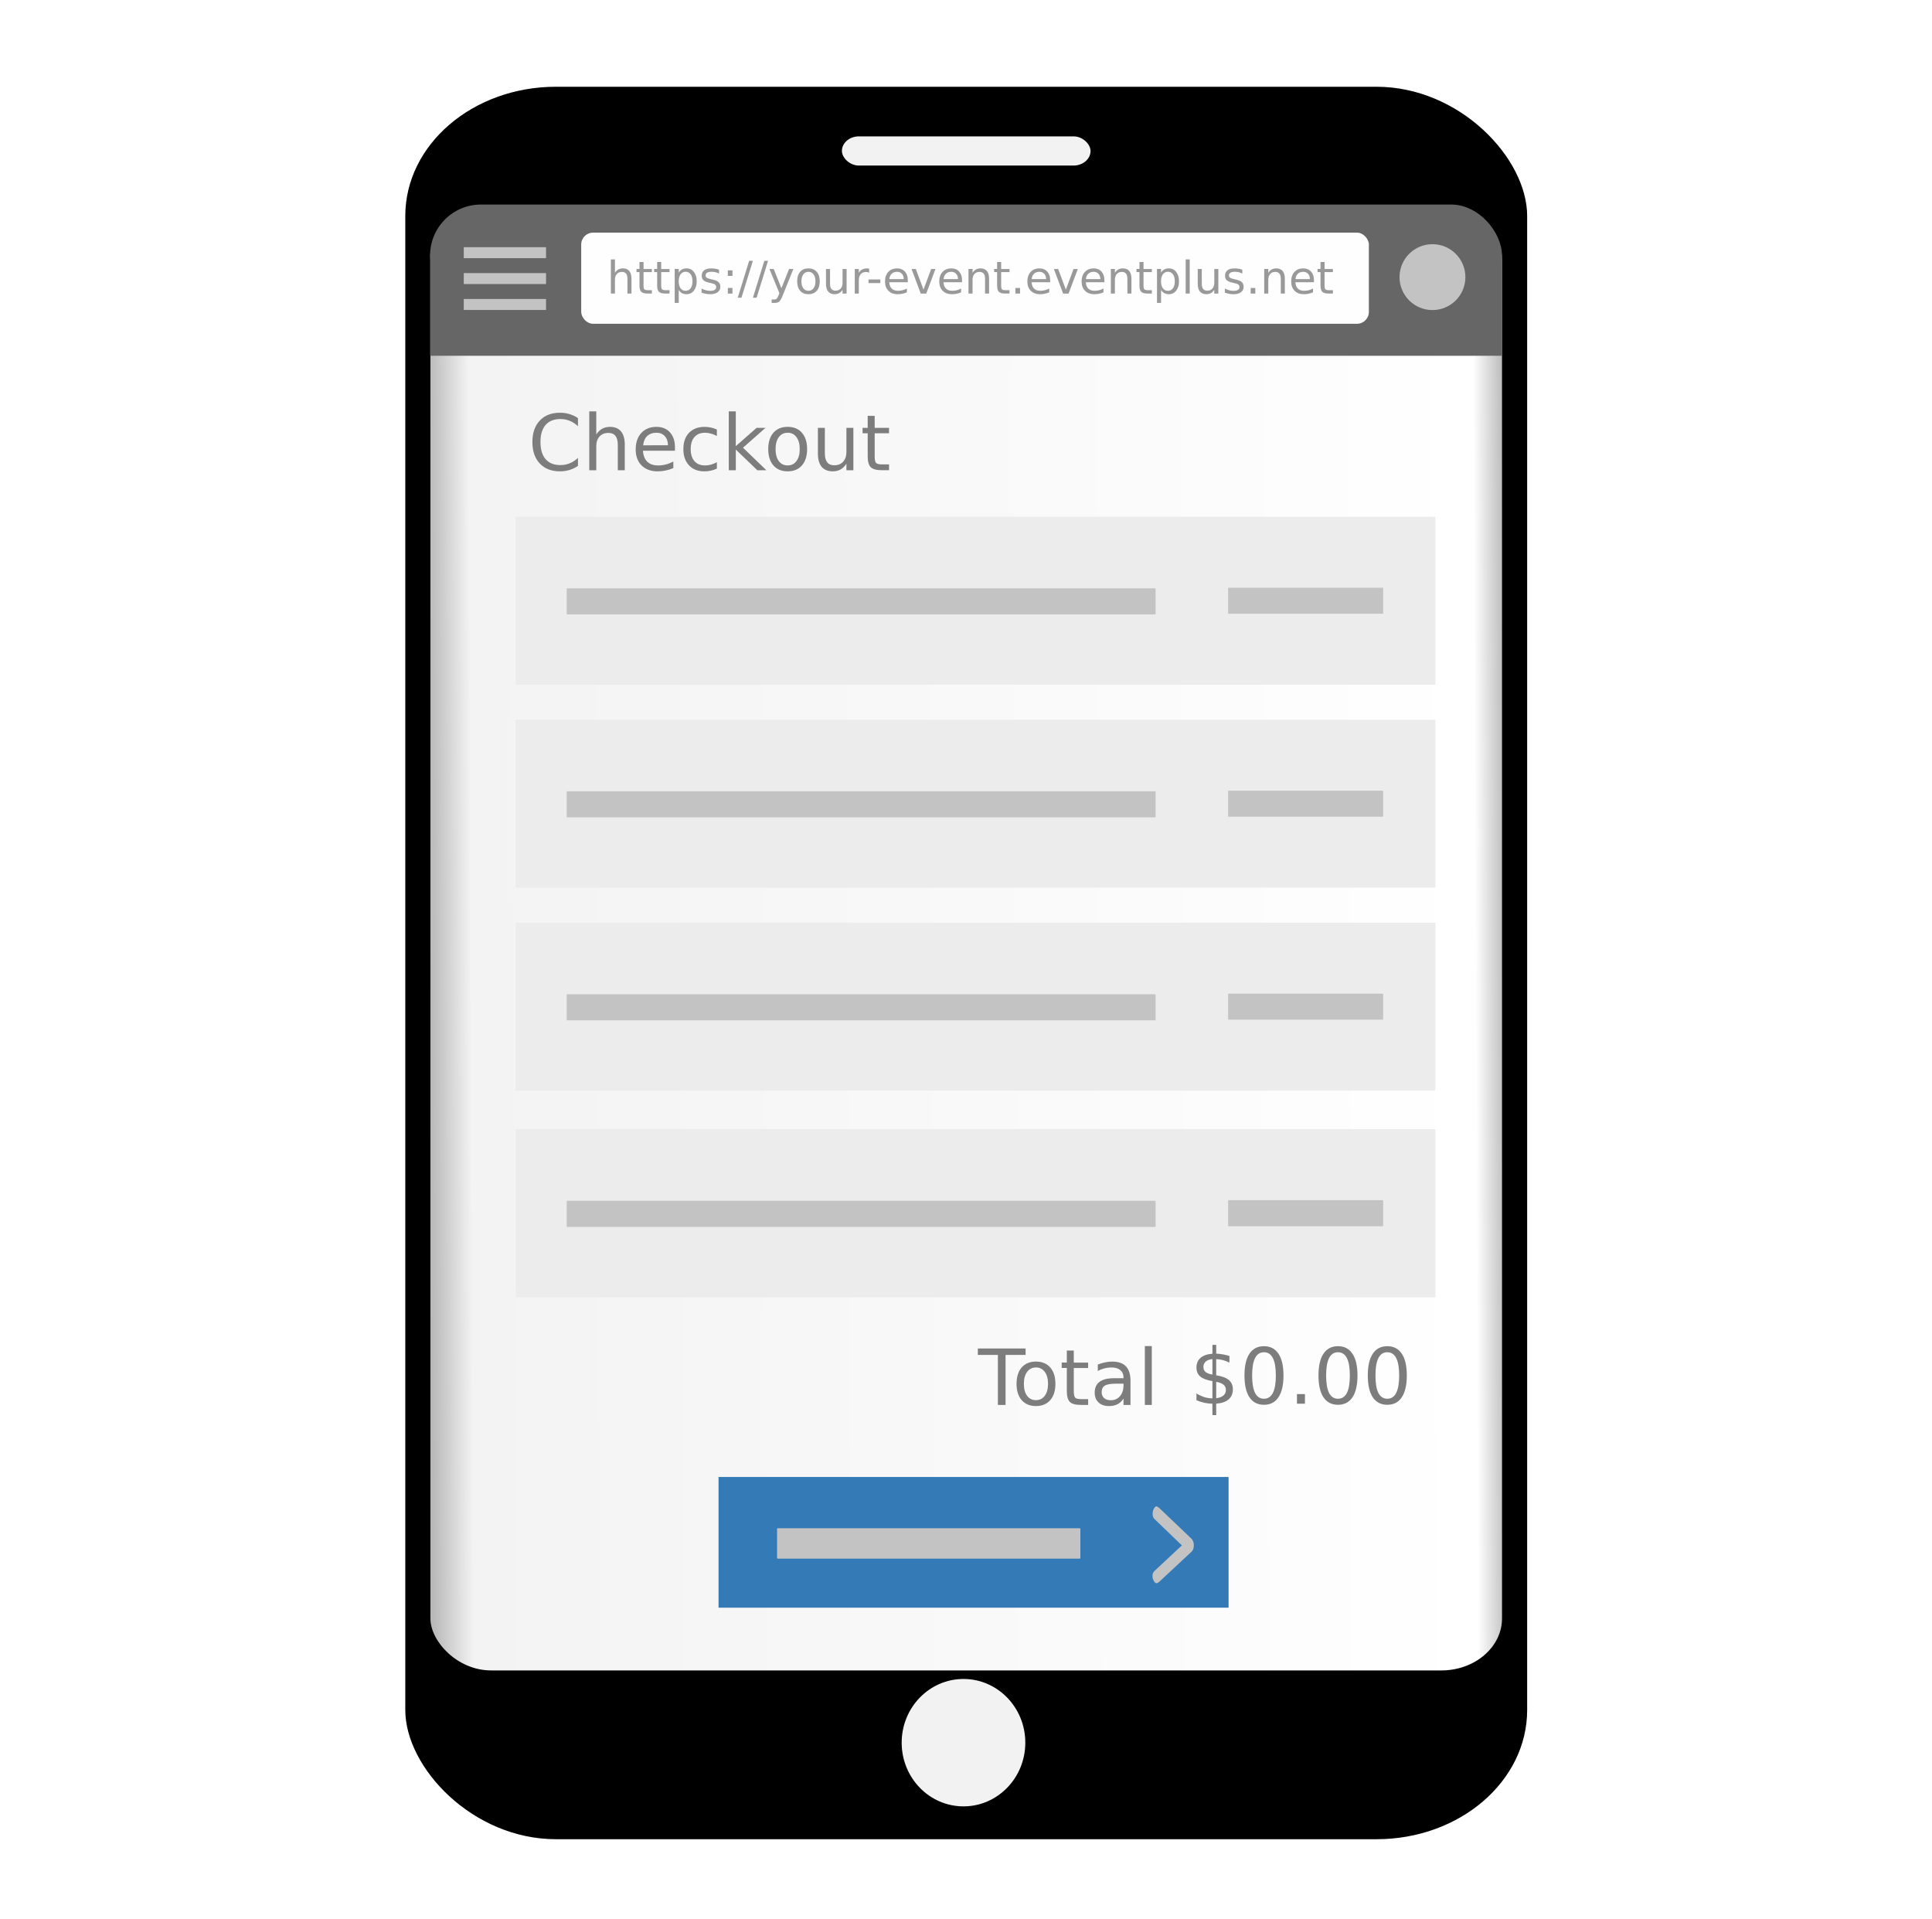 <?xml version="1.0" encoding="UTF-8" standalone="no"?>
<!-- Created with Inkscape (http://www.inkscape.org/) -->

<svg
   xmlns:osb="http://www.openswatchbook.org/uri/2009/osb"
   xmlns:dc="http://purl.org/dc/elements/1.1/"
   xmlns:cc="http://creativecommons.org/ns#"
   xmlns:rdf="http://www.w3.org/1999/02/22-rdf-syntax-ns#"
   xmlns:svg="http://www.w3.org/2000/svg"
   xmlns="http://www.w3.org/2000/svg"
   xmlns:xlink="http://www.w3.org/1999/xlink"
   xmlns:sodipodi="http://sodipodi.sourceforge.net/DTD/sodipodi-0.dtd"
   xmlns:inkscape="http://www.inkscape.org/namespaces/inkscape"
   width="65.984mm"
   height="65.523mm"
   viewBox="0 0 65.984 65.523"
   version="1.1"
   id="svg8"
   inkscape:version="0.92.4 (5da689c313, 2019-01-14)"
   sodipodi:docname="checkout4.svg">
  <defs
     id="defs2">
    <linearGradient
       id="linearGradient4018"
       osb:paint="solid">
      <stop
         style="stop-color:#255c9a;stop-opacity:1;"
         offset="0"
         id="stop4016" />
    </linearGradient>
    <linearGradient
       id="linearGradient5982"
       osb:paint="solid">
      <stop
         style="stop-color:#000000;stop-opacity:1;"
         offset="0"
         id="stop5980" />
    </linearGradient>
    <filter
       style="color-interpolation-filters:sRGB"
       inkscape:label="Drop Shadow"
       id="filter6500">
      <feFlood
         flood-opacity="0.498"
         flood-color="rgb(0,0,0)"
         result="flood"
         id="feFlood6490" />
      <feComposite
         in="flood"
         in2="SourceGraphic"
         operator="in"
         result="composite1"
         id="feComposite6492" />
      <feGaussianBlur
         in="composite1"
         stdDeviation="3"
         result="blur"
         id="feGaussianBlur6494" />
      <feOffset
         dx="-2.05669e-14"
         dy="-0.022"
         result="offset"
         id="feOffset6496" />
      <feComposite
         in="SourceGraphic"
         in2="offset"
         operator="over"
         result="composite2"
         id="feComposite6498" />
    </filter>
    <filter
       style="color-interpolation-filters:sRGB"
       inkscape:label="Drop Shadow"
       id="filter6500-3">
      <feFlood
         flood-opacity="0.498"
         flood-color="rgb(0,0,0)"
         result="flood"
         id="feFlood6490-6" />
      <feComposite
         in="flood"
         in2="SourceGraphic"
         operator="in"
         result="composite1"
         id="feComposite6492-7" />
      <feGaussianBlur
         in="composite1"
         stdDeviation="3"
         result="blur"
         id="feGaussianBlur6494-5" />
      <feOffset
         dx="-2.05669e-14"
         dy="-0.022"
         result="offset"
         id="feOffset6496-3" />
      <feComposite
         in="SourceGraphic"
         in2="offset"
         operator="over"
         result="composite2"
         id="feComposite6498-5" />
    </filter>
    <linearGradient
       inkscape:collect="always"
       xlink:href="#linearGradient3719"
       id="linearGradient3721"
       x1="109.848"
       y1="45.199"
       x2="129.292"
       y2="45.132"
       gradientUnits="userSpaceOnUse"
       gradientTransform="matrix(4.988,0,0,4.988,-760.107,25.98)" />
    <linearGradient
       inkscape:collect="always"
       id="linearGradient3719">
      <stop
         style="stop-color:#666666;stop-opacity:1"
         offset="0"
         id="stop3715" />
      <stop
         id="stop3725"
         offset="0.081"
         style="stop-color:#f3f3f3;stop-opacity:1;" />
      <stop
         id="stop3723"
         offset="0.905"
         style="stop-color:#ffffff;stop-opacity:1" />
      <stop
         style="stop-color:#f2f2f2;stop-opacity:0;"
         offset="1"
         id="stop3717" />
    </linearGradient>
    <filter
       style="color-interpolation-filters:sRGB"
       inkscape:label="Drop Shadow"
       id="filter1792">
      <feFlood
         flood-opacity="0.498"
         flood-color="rgb(0,0,0)"
         result="flood"
         id="feFlood1782" />
      <feComposite
         in="flood"
         in2="SourceGraphic"
         operator="in"
         result="composite1"
         id="feComposite1784" />
      <feGaussianBlur
         in="composite1"
         stdDeviation="3"
         result="blur"
         id="feGaussianBlur1786" />
      <feOffset
         dx="-2.05669e-14"
         dy="0"
         result="offset"
         id="feOffset1788" />
      <feComposite
         in="SourceGraphic"
         in2="offset"
         operator="over"
         result="composite2"
         id="feComposite1790" />
    </filter>
    <filter
       style="color-interpolation-filters:sRGB"
       inkscape:label="Drop Shadow"
       id="filter6500-9">
      <feFlood
         flood-opacity="0.498"
         flood-color="rgb(0,0,0)"
         result="flood"
         id="feFlood6490-2" />
      <feComposite
         in="flood"
         in2="SourceGraphic"
         operator="in"
         result="composite1"
         id="feComposite6492-0" />
      <feGaussianBlur
         in="composite1"
         stdDeviation="3"
         result="blur"
         id="feGaussianBlur6494-2" />
      <feOffset
         dx="-2.05669e-14"
         dy="-0.022"
         result="offset"
         id="feOffset6496-37" />
      <feComposite
         in="SourceGraphic"
         in2="offset"
         operator="over"
         result="composite2"
         id="feComposite6498-59" />
    </filter>
  </defs>
  <sodipodi:namedview
     id="base"
     pagecolor="#ffffff"
     bordercolor="#666666"
     borderopacity="1.0"
     inkscape:pageopacity="0.0"
     inkscape:pageshadow="2"
     inkscape:zoom="1.979899"
     inkscape:cx="23.753697"
     inkscape:cy="128.26874"
     inkscape:document-units="mm"
     inkscape:current-layer="layer1"
     showgrid="false"
     inkscape:pagecheckerboard="true"
     inkscape:window-width="1920"
     inkscape:window-height="1135"
     inkscape:window-x="1200"
     inkscape:window-y="0"
     inkscape:window-maximized="1"
     fit-margin-top="-3.1"
     fit-margin-left="10"
     fit-margin-right="10"
     fit-margin-bottom="-3.1" />
  <g
     inkscape:label="Layer 1"
     inkscape:groupmode="layer"
     id="layer1"
     transform="translate(82.971,-222.576)">
    <rect
       id="rect10"
       width="89.314"
       height="162.631"
       x="-209.562"
       y="176.931"
       style="stroke-width:1.32;filter:url(#filter1792)"
       ry="11.997"
       inkscape:export-xdpi="90"
       inkscape:export-ydpi="90"
       transform="matrix(0.429,0,0,0.368,20.773,160.428)" />
    <rect
       style="fill:url(#linearGradient3721);fill-opacity:1;stroke:none;stroke-width:1.393;filter:url(#filter1792)"
       id="rect20"
       width="85.314"
       height="135.637"
       x="-207.563"
       y="188.261"
       ry="4.832"
       inkscape:export-xdpi="90"
       inkscape:export-ydpi="90"
       transform="matrix(0.429,0,0,0.368,20.773,160.428)" />
    <circle
       style="fill:#f2f2f2;stroke:none;stroke-width:1.32;filter:url(#filter1792)"
       id="path22"
       cx="-164.905"
       cy="331.063"
       r="5.832"
       inkscape:export-xdpi="90"
       inkscape:export-ydpi="90"
       transform="matrix(0.362,0,0,0.373,9.631,158.603)" />
    <rect
       style="fill:#f2f2f2;stroke:none;stroke-width:1.32;filter:url(#filter1792)"
       id="rect24"
       width="19.795"
       height="2.71"
       x="-174.803"
       y="181.535"
       ry="1.355"
       inkscape:export-xdpi="90"
       inkscape:export-ydpi="90"
       transform="matrix(0.429,0,0,0.368,20.773,160.428)" />
    <g
       transform="matrix(0.481,0,0,0.562,-106.148,187.223)"
       id="g6697-9-6">
      <rect
         ry="0"
         y="118.973"
         x="84.808"
         height="10.205"
         width="65.295"
         id="rect6639-2-3-2"
         style="fill:#ececec;fill-opacity:1;stroke:none;stroke-width:1.828;stroke-linecap:butt;stroke-linejoin:round;stroke-miterlimit:4;stroke-dasharray:none;stroke-opacity:1" />
      <rect
         ry="0.031"
         y="123.322"
         x="88.423"
         height="1.584"
         width="41.814"
         id="rect6641-7-6-6"
         style="fill:#c3c3c3;fill-opacity:1;stroke:none;stroke-width:0.876;stroke-linecap:butt;stroke-linejoin:round;stroke-miterlimit:4;stroke-dasharray:none;stroke-opacity:1" />
      <rect
         ry="0.031"
         y="123.284"
         x="135.386"
         height="1.584"
         width="11.009"
         id="rect6641-7-0-0-1"
         style="fill:#c3c3c3;fill-opacity:1;stroke:none;stroke-width:0.449;stroke-linecap:butt;stroke-linejoin:round;stroke-miterlimit:4;stroke-dasharray:none;stroke-opacity:1" />
    </g>
    <g
       transform="matrix(0.481,0,0,0.562,-106.148,180.292)"
       id="g6697-9-6-3">
      <rect
         ry="0"
         y="118.973"
         x="84.808"
         height="10.205"
         width="65.295"
         id="rect6639-2-3-2-6"
         style="fill:#ececec;fill-opacity:1;stroke:none;stroke-width:1.828;stroke-linecap:butt;stroke-linejoin:round;stroke-miterlimit:4;stroke-dasharray:none;stroke-opacity:1" />
      <rect
         ry="0.031"
         y="123.322"
         x="88.423"
         height="1.584"
         width="41.814"
         id="rect6641-7-6-6-7"
         style="fill:#c3c3c3;fill-opacity:1;stroke:none;stroke-width:0.876;stroke-linecap:butt;stroke-linejoin:round;stroke-miterlimit:4;stroke-dasharray:none;stroke-opacity:1" />
      <rect
         ry="0.031"
         y="123.284"
         x="135.386"
         height="1.584"
         width="11.009"
         id="rect6641-7-0-0-1-5"
         style="fill:#c3c3c3;fill-opacity:1;stroke:none;stroke-width:0.449;stroke-linecap:butt;stroke-linejoin:round;stroke-miterlimit:4;stroke-dasharray:none;stroke-opacity:1" />
    </g>
    <g
       transform="matrix(0.481,0,0,0.562,-106.148,173.361)"
       id="g6697-9-6-35">
      <rect
         ry="0"
         y="118.973"
         x="84.808"
         height="10.205"
         width="65.295"
         id="rect6639-2-3-2-62"
         style="fill:#ececec;fill-opacity:1;stroke:none;stroke-width:1.828;stroke-linecap:butt;stroke-linejoin:round;stroke-miterlimit:4;stroke-dasharray:none;stroke-opacity:1" />
      <rect
         ry="0.031"
         y="123.322"
         x="88.423"
         height="1.584"
         width="41.814"
         id="rect6641-7-6-6-9"
         style="fill:#c3c3c3;fill-opacity:1;stroke:none;stroke-width:0.876;stroke-linecap:butt;stroke-linejoin:round;stroke-miterlimit:4;stroke-dasharray:none;stroke-opacity:1" />
      <rect
         ry="0.031"
         y="123.284"
         x="135.386"
         height="1.584"
         width="11.009"
         id="rect6641-7-0-0-1-1"
         style="fill:#c3c3c3;fill-opacity:1;stroke:none;stroke-width:0.449;stroke-linecap:butt;stroke-linejoin:round;stroke-miterlimit:4;stroke-dasharray:none;stroke-opacity:1" />
    </g>
    <rect
       style="fill:#666666;fill-opacity:1;stroke:none;stroke-width:0.463;stroke-linecap:butt;stroke-linejoin:round;stroke-miterlimit:4;stroke-dasharray:none;stroke-opacity:1"
       id="rect2558"
       width="36.608"
       height="3.477"
       x="-68.282"
       y="229.561"
       ry="1.738" />
    <rect
       style="fill:#666666;fill-opacity:1;stroke:none;stroke-width:0.463;stroke-linecap:butt;stroke-linejoin:round;stroke-miterlimit:4;stroke-dasharray:none;stroke-opacity:1"
       id="rect2558-1"
       width="36.608"
       height="3.477"
       x="-68.28"
       y="231.249"
       ry="0" />
    <rect
       style="fill:#fefefe;fill-opacity:1;stroke:none;stroke-width:0.334;stroke-linecap:butt;stroke-linejoin:round;stroke-miterlimit:4;stroke-dasharray:none;stroke-opacity:1"
       id="rect6647"
       width="26.901"
       height="3.112"
       x="-63.121"
       y="230.521"
       ry="0.405" />
    <g
       id="g6637"
       transform="matrix(0.562,0,0,0.562,-113.497,169.944)">
      <path
         inkscape:connector-curvature="0"
         id="path6594"
         d="m 82.5,109.006 h 5"
         style="fill:none;stroke:#c3c3c3;stroke-width:0.667;stroke-linecap:butt;stroke-linejoin:miter;stroke-miterlimit:4;stroke-dasharray:none;stroke-opacity:1" />
      <path
         inkscape:connector-curvature="0"
         id="path6594-9"
         d="m 82.5,110.579 h 5"
         style="fill:none;stroke:#c3c3c3;stroke-width:0.667;stroke-linecap:butt;stroke-linejoin:miter;stroke-miterlimit:4;stroke-dasharray:none;stroke-opacity:1" />
      <path
         inkscape:connector-curvature="0"
         id="path6594-9-1"
         d="m 82.5,112.153 h 5"
         style="fill:none;stroke:#c3c3c3;stroke-width:0.667;stroke-linecap:butt;stroke-linejoin:miter;stroke-miterlimit:4;stroke-dasharray:none;stroke-opacity:1" />
    </g>
    <circle
       style="fill:#c3c3c3;fill-opacity:1;stroke:none;stroke-width:0.121;stroke-linecap:butt;stroke-linejoin:round;stroke-miterlimit:4;stroke-dasharray:none;stroke-opacity:0.009"
       id="path6590"
       cx="-34.048"
       cy="232.04"
       r="1.125" />
    <g
       aria-label="https://your-event.eventplus.net"
       style="font-style:normal;font-weight:normal;font-size:2.046px;line-height:1.25;font-family:sans-serif;letter-spacing:0px;word-spacing:0px;fill:#999999;fill-opacity:1;stroke:none;stroke-width:0.198"
       id="text6645"
       transform="matrix(0.75,0,0,0.75,-12.495,63.834)">
      <path
         d="m -65.212,224.348 v 0.675 h -0.184 v -0.669 q 0,-0.159 -0.062,-0.238 -0.062,-0.079 -0.186,-0.079 -0.149,0 -0.235,0.095 -0.086,0.095 -0.086,0.259 v 0.632 h -0.185 v -1.555 h 0.185 v 0.609 q 0.066,-0.101 0.155,-0.151 0.09,-0.05 0.207,-0.05 0.193,0 0.292,0.12 0.099,0.119 0.099,0.351 z"
         style="font-size:2.046px;fill:#999999;fill-opacity:1;stroke-width:0.198"
         id="path4138"
         inkscape:connector-curvature="0" />
      <path
         d="m -64.662,223.586 v 0.318 h 0.379 v 0.143 h -0.379 v 0.607 q 0,0.137 0.037,0.176 0.038,0.039 0.153,0.039 h 0.189 v 0.154 h -0.189 q -0.213,0 -0.294,-0.079 -0.081,-0.08 -0.081,-0.29 v -0.607 h -0.135 v -0.143 h 0.135 v -0.318 z"
         style="font-size:2.046px;fill:#999999;fill-opacity:1;stroke-width:0.198"
         id="path4140"
         inkscape:connector-curvature="0" />
      <path
         d="m -63.858,223.586 v 0.318 h 0.379 v 0.143 h -0.379 v 0.607 q 0,0.137 0.037,0.176 0.038,0.039 0.153,0.039 h 0.189 v 0.154 h -0.189 q -0.213,0 -0.294,-0.079 -0.081,-0.08 -0.081,-0.29 v -0.607 h -0.135 v -0.143 h 0.135 v -0.318 z"
         style="font-size:2.046px;fill:#999999;fill-opacity:1;stroke-width:0.198"
         id="path4142"
         inkscape:connector-curvature="0" />
      <path
         d="m -63.059,224.855 v 0.593 h -0.185 v -1.545 h 0.185 v 0.17 q 0.058,-0.1 0.146,-0.148 0.089,-0.049 0.212,-0.049 0.204,0 0.331,0.162 0.128,0.162 0.128,0.426 0,0.264 -0.128,0.426 -0.127,0.162 -0.331,0.162 -0.123,0 -0.212,-0.048 -0.088,-0.049 -0.146,-0.149 z m 0.625,-0.391 q 0,-0.203 -0.084,-0.318 -0.083,-0.116 -0.229,-0.116 -0.146,0 -0.23,0.116 -0.083,0.115 -0.083,0.318 0,0.203 0.083,0.319 0.084,0.115 0.23,0.115 0.146,0 0.229,-0.115 0.084,-0.116 0.084,-0.319 z"
         style="font-size:2.046px;fill:#999999;fill-opacity:1;stroke-width:0.198"
         id="path4144"
         inkscape:connector-curvature="0" />
      <path
         d="m -61.225,223.937 v 0.174 q -0.078,-0.04 -0.162,-0.06 -0.084,-0.02 -0.174,-0.02 -0.137,0 -0.206,0.042 -0.068,0.042 -0.068,0.126 0,0.064 0.049,0.101 0.049,0.036 0.197,0.069 l 0.063,0.014 q 0.196,0.042 0.278,0.119 0.083,0.076 0.083,0.213 0,0.156 -0.124,0.247 -0.123,0.091 -0.339,0.091 -0.09,0 -0.188,-0.018 -0.097,-0.017 -0.205,-0.052 v -0.19 q 0.102,0.053 0.201,0.08 0.099,0.026 0.196,0.026 0.13,0 0.2,-0.044 0.07,-0.045 0.07,-0.126 0,-0.075 -0.051,-0.115 -0.05,-0.04 -0.221,-0.077 l -0.064,-0.015 q -0.171,-0.036 -0.247,-0.11 -0.076,-0.075 -0.076,-0.205 0,-0.158 0.112,-0.244 0.112,-0.086 0.318,-0.086 0.102,0 0.192,0.015 0.09,0.015 0.166,0.045 z"
         style="font-size:2.046px;fill:#999999;fill-opacity:1;stroke-width:0.198"
         id="path4146"
         inkscape:connector-curvature="0" />
      <path
         d="m -60.824,224.769 h 0.211 v 0.254 H -60.824 Z m 0,-0.804 h 0.211 v 0.254 H -60.824 Z"
         style="font-size:2.046px;fill:#999999;fill-opacity:1;stroke-width:0.198"
         id="path4148"
         inkscape:connector-curvature="0" />
      <path
         d="m -59.853,223.531 h 0.17 l -0.52,1.681 h -0.17 z"
         style="font-size:2.046px;fill:#999999;fill-opacity:1;stroke-width:0.198"
         id="path4150"
         inkscape:connector-curvature="0" />
      <path
         d="m -59.162,223.531 h 0.17 l -0.52,1.681 h -0.17 z"
         style="font-size:2.046px;fill:#999999;fill-opacity:1;stroke-width:0.198"
         id="path4152"
         inkscape:connector-curvature="0" />
      <path
         d="m -58.332,225.127 q -0.078,0.2 -0.152,0.261 -0.074,0.061 -0.198,0.061 h -0.147 v -0.154 h 0.108 q 0.076,0 0.118,-0.036 0.042,-0.036 0.093,-0.17 l 0.033,-0.084 -0.453,-1.101 h 0.195 l 0.35,0.875 0.35,-0.875 h 0.195 z"
         style="font-size:2.046px;fill:#999999;fill-opacity:1;stroke-width:0.198"
         id="path4154"
         inkscape:connector-curvature="0" />
      <path
         d="m -57.153,224.033 q -0.148,0 -0.234,0.116 -0.086,0.115 -0.086,0.316 0,0.201 0.085,0.317 0.086,0.115 0.235,0.115 0.147,0 0.233,-0.116 0.086,-0.116 0.086,-0.316 0,-0.199 -0.086,-0.315 -0.086,-0.117 -0.233,-0.117 z m 0,-0.156 q 0.24,0 0.377,0.156 0.137,0.156 0.137,0.432 0,0.275 -0.137,0.432 -0.137,0.156 -0.377,0.156 -0.241,0 -0.378,-0.156 -0.136,-0.157 -0.136,-0.432 0,-0.276 0.136,-0.432 0.137,-0.156 0.378,-0.156 z"
         style="font-size:2.046px;fill:#999999;fill-opacity:1;stroke-width:0.198"
         id="path4156"
         inkscape:connector-curvature="0" />
      <path
         d="m -56.354,224.581 v -0.677 h 0.184 v 0.67 q 0,0.159 0.062,0.239 0.062,0.079 0.186,0.079 0.149,0 0.235,-0.095 0.087,-0.095 0.087,-0.259 v -0.634 h 0.184 v 1.119 h -0.184 v -0.172 q -0.067,0.102 -0.156,0.152 -0.088,0.049 -0.205,0.049 -0.193,0 -0.293,-0.12 -0.1,-0.12 -0.1,-0.351 z m 0.463,-0.704 z"
         style="font-size:2.046px;fill:#999999;fill-opacity:1;stroke-width:0.198"
         id="path4158"
         inkscape:connector-curvature="0" />
      <path
         d="m -54.388,224.076 q -0.031,-0.018 -0.068,-0.026 -0.036,-0.009 -0.08,-0.009 -0.156,0 -0.24,0.102 -0.083,0.101 -0.083,0.291 v 0.589 h -0.185 v -1.119 h 0.185 v 0.174 q 0.058,-0.102 0.151,-0.151 0.093,-0.05 0.226,-0.05 0.019,0 0.042,0.003 0.023,0.002 0.051,0.007 z"
         style="font-size:2.046px;fill:#999999;fill-opacity:1;stroke-width:0.198"
         id="path4160"
         inkscape:connector-curvature="0" />
      <path
         d="m -54.418,224.381 h 0.539 v 0.164 h -0.539 z"
         style="font-size:2.046px;fill:#999999;fill-opacity:1;stroke-width:0.198"
         id="path4162"
         inkscape:connector-curvature="0" />
      <path
         d="m -52.629,224.418 v 0.09 h -0.845 q 0.012,0.19 0.114,0.29 0.103,0.099 0.286,0.099 0.106,0 0.205,-0.026 0.1,-0.026 0.198,-0.078 v 0.174 q -0.099,0.042 -0.203,0.064 -0.104,0.022 -0.211,0.022 -0.268,0 -0.425,-0.156 -0.156,-0.156 -0.156,-0.422 0,-0.275 0.148,-0.436 0.149,-0.162 0.401,-0.162 0.226,0 0.357,0.146 0.132,0.145 0.132,0.395 z m -0.184,-0.054 q -0.002,-0.151 -0.085,-0.241 -0.082,-0.09 -0.218,-0.09 -0.154,0 -0.247,0.087 -0.092,0.087 -0.106,0.245 z"
         style="font-size:2.046px;fill:#999999;fill-opacity:1;stroke-width:0.198"
         id="path4164"
         inkscape:connector-curvature="0" />
      <path
         d="m -52.459,223.904 h 0.195 l 0.35,0.939 0.35,-0.939 h 0.195 l -0.42,1.119 h -0.25 z"
         style="font-size:2.046px;fill:#999999;fill-opacity:1;stroke-width:0.198"
         id="path4166"
         inkscape:connector-curvature="0" />
      <path
         d="m -50.159,224.418 v 0.09 h -0.845 q 0.012,0.19 0.114,0.29 0.103,0.099 0.286,0.099 0.106,0 0.205,-0.026 0.1,-0.026 0.198,-0.078 v 0.174 q -0.099,0.042 -0.203,0.064 -0.104,0.022 -0.211,0.022 -0.268,0 -0.425,-0.156 -0.156,-0.156 -0.156,-0.422 0,-0.275 0.148,-0.436 0.149,-0.162 0.401,-0.162 0.226,0 0.357,0.146 0.132,0.145 0.132,0.395 z m -0.184,-0.054 q -0.002,-0.151 -0.085,-0.241 -0.082,-0.09 -0.218,-0.09 -0.154,0 -0.247,0.087 -0.092,0.087 -0.106,0.245 z"
         style="font-size:2.046px;fill:#999999;fill-opacity:1;stroke-width:0.198"
         id="path4168"
         inkscape:connector-curvature="0" />
      <path
         d="m -48.927,224.348 v 0.675 h -0.184 v -0.669 q 0,-0.159 -0.062,-0.238 -0.062,-0.079 -0.186,-0.079 -0.149,0 -0.235,0.095 -0.086,0.095 -0.086,0.259 v 0.632 h -0.185 v -1.119 h 0.185 v 0.174 q 0.066,-0.101 0.155,-0.151 0.09,-0.05 0.207,-0.05 0.193,0 0.292,0.12 0.099,0.119 0.099,0.351 z"
         style="font-size:2.046px;fill:#999999;fill-opacity:1;stroke-width:0.198"
         id="path4170"
         inkscape:connector-curvature="0" />
      <path
         d="m -48.377,223.586 v 0.318 h 0.379 v 0.143 h -0.379 v 0.607 q 0,0.137 0.037,0.176 0.038,0.039 0.153,0.039 h 0.189 v 0.154 h -0.189 q -0.213,0 -0.294,-0.079 -0.081,-0.08 -0.081,-0.29 v -0.607 h -0.135 v -0.143 h 0.135 v -0.318 z"
         style="font-size:2.046px;fill:#999999;fill-opacity:1;stroke-width:0.198"
         id="path4172"
         inkscape:connector-curvature="0" />
      <path
         d="m -47.729,224.769 h 0.211 v 0.254 h -0.211 z"
         style="font-size:2.046px;fill:#999999;fill-opacity:1;stroke-width:0.198"
         id="path4174"
         inkscape:connector-curvature="0" />
      <path
         d="m -46.147,224.418 v 0.09 h -0.845 q 0.012,0.19 0.114,0.29 0.103,0.099 0.286,0.099 0.106,0 0.205,-0.026 0.1,-0.026 0.198,-0.078 v 0.174 q -0.099,0.042 -0.203,0.064 -0.104,0.022 -0.211,0.022 -0.268,0 -0.425,-0.156 -0.156,-0.156 -0.156,-0.422 0,-0.275 0.148,-0.436 0.149,-0.162 0.401,-0.162 0.226,0 0.357,0.146 0.132,0.145 0.132,0.395 z m -0.184,-0.054 q -0.002,-0.151 -0.085,-0.241 -0.082,-0.09 -0.218,-0.09 -0.154,0 -0.247,0.087 -0.092,0.087 -0.106,0.245 z"
         style="font-size:2.046px;fill:#999999;fill-opacity:1;stroke-width:0.198"
         id="path4176"
         inkscape:connector-curvature="0" />
      <path
         d="m -45.977,223.904 h 0.195 l 0.35,0.939 0.35,-0.939 h 0.195 l -0.42,1.119 h -0.25 z"
         style="font-size:2.046px;fill:#999999;fill-opacity:1;stroke-width:0.198"
         id="path4178"
         inkscape:connector-curvature="0" />
      <path
         d="m -43.677,224.418 v 0.09 h -0.845 q 0.012,0.19 0.114,0.29 0.103,0.099 0.286,0.099 0.106,0 0.205,-0.026 0.1,-0.026 0.198,-0.078 v 0.174 q -0.099,0.042 -0.203,0.064 -0.104,0.022 -0.211,0.022 -0.268,0 -0.425,-0.156 -0.156,-0.156 -0.156,-0.422 0,-0.275 0.148,-0.436 0.149,-0.162 0.401,-0.162 0.226,0 0.357,0.146 0.132,0.145 0.132,0.395 z m -0.184,-0.054 q -0.002,-0.151 -0.085,-0.241 -0.082,-0.09 -0.218,-0.09 -0.154,0 -0.247,0.087 -0.092,0.087 -0.106,0.245 z"
         style="font-size:2.046px;fill:#999999;fill-opacity:1;stroke-width:0.198"
         id="path4180"
         inkscape:connector-curvature="0" />
      <path
         d="m -42.445,224.348 v 0.675 h -0.184 v -0.669 q 0,-0.159 -0.062,-0.238 -0.062,-0.079 -0.186,-0.079 -0.149,0 -0.235,0.095 -0.086,0.095 -0.086,0.259 v 0.632 h -0.185 v -1.119 h 0.185 v 0.174 q 0.066,-0.101 0.155,-0.151 0.09,-0.05 0.207,-0.05 0.193,0 0.292,0.12 0.099,0.119 0.099,0.351 z"
         style="font-size:2.046px;fill:#999999;fill-opacity:1;stroke-width:0.198"
         id="path4182"
         inkscape:connector-curvature="0" />
      <path
         d="m -41.895,223.586 v 0.318 h 0.379 v 0.143 h -0.379 v 0.607 q 0,0.137 0.037,0.176 0.038,0.039 0.153,0.039 h 0.189 v 0.154 h -0.189 q -0.213,0 -0.294,-0.079 -0.081,-0.08 -0.081,-0.29 v -0.607 h -0.135 v -0.143 h 0.135 v -0.318 z"
         style="font-size:2.046px;fill:#999999;fill-opacity:1;stroke-width:0.198"
         id="path4184"
         inkscape:connector-curvature="0" />
      <path
         d="m -41.096,224.855 v 0.593 h -0.185 v -1.545 h 0.185 v 0.17 q 0.058,-0.1 0.146,-0.148 0.089,-0.049 0.212,-0.049 0.204,0 0.331,0.162 0.128,0.162 0.128,0.426 0,0.264 -0.128,0.426 -0.127,0.162 -0.331,0.162 -0.123,0 -0.212,-0.048 -0.088,-0.049 -0.146,-0.149 z m 0.625,-0.391 q 0,-0.203 -0.084,-0.318 -0.083,-0.116 -0.229,-0.116 -0.146,0 -0.23,0.116 -0.083,0.115 -0.083,0.318 0,0.203 0.083,0.319 0.084,0.115 0.23,0.115 0.146,0 0.229,-0.115 0.084,-0.116 0.084,-0.319 z"
         style="font-size:2.046px;fill:#999999;fill-opacity:1;stroke-width:0.198"
         id="path4186"
         inkscape:connector-curvature="0" />
      <path
         d="m -39.975,223.468 h 0.184 v 1.555 h -0.184 z"
         style="font-size:2.046px;fill:#999999;fill-opacity:1;stroke-width:0.198"
         id="path4188"
         inkscape:connector-curvature="0" />
      <path
         d="m -39.426,224.581 v -0.677 h 0.184 v 0.67 q 0,0.159 0.062,0.239 0.062,0.079 0.186,0.079 0.149,0 0.235,-0.095 0.087,-0.095 0.087,-0.259 v -0.634 h 0.184 v 1.119 h -0.184 v -0.172 q -0.067,0.102 -0.156,0.152 -0.088,0.049 -0.205,0.049 -0.193,0 -0.293,-0.12 -0.1,-0.12 -0.1,-0.351 z m 0.463,-0.704 z"
         style="font-size:2.046px;fill:#999999;fill-opacity:1;stroke-width:0.198"
         id="path4190"
         inkscape:connector-curvature="0" />
      <path
         d="m -37.395,223.937 v 0.174 q -0.078,-0.04 -0.162,-0.06 -0.084,-0.02 -0.174,-0.02 -0.137,0 -0.206,0.042 -0.068,0.042 -0.068,0.126 0,0.064 0.049,0.101 0.049,0.036 0.197,0.069 l 0.063,0.014 q 0.196,0.042 0.278,0.119 0.083,0.076 0.083,0.213 0,0.156 -0.124,0.247 -0.123,0.091 -0.339,0.091 -0.09,0 -0.188,-0.018 -0.097,-0.017 -0.205,-0.052 v -0.19 q 0.102,0.053 0.201,0.08 0.099,0.026 0.196,0.026 0.13,0 0.2,-0.044 0.07,-0.045 0.07,-0.126 0,-0.075 -0.051,-0.115 -0.05,-0.04 -0.221,-0.077 l -0.064,-0.015 q -0.171,-0.036 -0.247,-0.11 -0.076,-0.075 -0.076,-0.205 0,-0.158 0.112,-0.244 0.112,-0.086 0.318,-0.086 0.102,0 0.192,0.015 0.09,0.015 0.166,0.045 z"
         style="font-size:2.046px;fill:#999999;fill-opacity:1;stroke-width:0.198"
         id="path4192"
         inkscape:connector-curvature="0" />
      <path
         d="m -37.015,224.769 h 0.211 v 0.254 h -0.211 z"
         style="font-size:2.046px;fill:#999999;fill-opacity:1;stroke-width:0.198"
         id="path4194"
         inkscape:connector-curvature="0" />
      <path
         d="m -35.46,224.348 v 0.675 h -0.184 v -0.669 q 0,-0.159 -0.062,-0.238 -0.062,-0.079 -0.186,-0.079 -0.149,0 -0.235,0.095 -0.086,0.095 -0.086,0.259 v 0.632 h -0.185 v -1.119 h 0.185 v 0.174 q 0.066,-0.101 0.155,-0.151 0.09,-0.05 0.207,-0.05 0.193,0 0.292,0.12 0.099,0.119 0.099,0.351 z"
         style="font-size:2.046px;fill:#999999;fill-opacity:1;stroke-width:0.198"
         id="path4196"
         inkscape:connector-curvature="0" />
      <path
         d="m -34.134,224.418 v 0.09 h -0.845 q 0.012,0.19 0.114,0.29 0.103,0.099 0.286,0.099 0.106,0 0.205,-0.026 0.1,-0.026 0.198,-0.078 v 0.174 q -0.099,0.042 -0.203,0.064 -0.104,0.022 -0.211,0.022 -0.268,0 -0.425,-0.156 -0.156,-0.156 -0.156,-0.422 0,-0.275 0.148,-0.436 0.149,-0.162 0.401,-0.162 0.226,0 0.357,0.146 0.132,0.145 0.132,0.395 z m -0.184,-0.054 q -0.002,-0.151 -0.085,-0.241 -0.082,-0.09 -0.218,-0.09 -0.154,0 -0.247,0.087 -0.092,0.087 -0.106,0.245 z"
         style="font-size:2.046px;fill:#999999;fill-opacity:1;stroke-width:0.198"
         id="path4198"
         inkscape:connector-curvature="0" />
      <path
         d="m -33.65,223.586 v 0.318 h 0.379 v 0.143 h -0.379 v 0.607 q 0,0.137 0.037,0.176 0.038,0.039 0.153,0.039 h 0.189 v 0.154 h -0.189 q -0.213,0 -0.294,-0.079 -0.081,-0.08 -0.081,-0.29 v -0.607 h -0.135 v -0.143 h 0.135 v -0.318 z"
         style="font-size:2.046px;fill:#999999;fill-opacity:1;stroke-width:0.198"
         id="path4200"
         inkscape:connector-curvature="0" />
    </g>
    <g
       aria-label="Total"
       style="font-style:normal;font-weight:normal;font-size:3.528px;line-height:1.25;font-family:sans-serif;letter-spacing:0px;word-spacing:0px;fill:#7d7d7d;fill-opacity:1;stroke:none;stroke-width:0.265"
       id="text4339-2"
       transform="matrix(0.75,0,0,0.75,-12.495,64.628)">
      <path
         d="m -49.44,271.999 h 2.176 v 0.293 h -0.913 v 2.279 h -0.35 v -2.279 h -0.913 z"
         style="font-size:3.528px;fill:#7d7d7d;fill-opacity:1;stroke-width:0.265"
         id="path4462"
         inkscape:connector-curvature="0" />
      <path
         d="m -46.792,272.864 q -0.255,0 -0.403,0.2 -0.148,0.198 -0.148,0.544 0,0.346 0.146,0.546 0.148,0.198 0.405,0.198 0.253,0 0.401,-0.2 0.148,-0.2 0.148,-0.544 0,-0.343 -0.148,-0.543 -0.148,-0.202 -0.401,-0.202 z m 0,-0.269 q 0.413,0 0.649,0.269 0.236,0.269 0.236,0.744 0,0.474 -0.236,0.744 -0.236,0.269 -0.649,0.269 -0.415,0 -0.651,-0.269 -0.234,-0.27 -0.234,-0.744 0,-0.475 0.234,-0.744 0.236,-0.269 0.651,-0.269 z"
         style="font-size:3.528px;fill:#7d7d7d;fill-opacity:1;stroke-width:0.265"
         id="path4464"
         inkscape:connector-curvature="0" />
      <path
         d="m -45.07,272.094 v 0.548 h 0.653 v 0.246 h -0.653 v 1.047 q 0,0.236 0.064,0.303 0.065,0.067 0.264,0.067 h 0.326 v 0.265 h -0.326 q -0.367,0 -0.506,-0.136 -0.14,-0.138 -0.14,-0.5 v -1.047 h -0.233 v -0.246 h 0.233 v -0.548 z"
         style="font-size:3.528px;fill:#7d7d7d;fill-opacity:1;stroke-width:0.265"
         id="path4466"
         inkscape:connector-curvature="0" />
      <path
         d="m -43.121,273.601 q -0.384,0 -0.532,0.088 -0.148,0.088 -0.148,0.3 0,0.169 0.11,0.269 0.112,0.098 0.303,0.098 0.264,0 0.422,-0.186 0.16,-0.188 0.16,-0.498 v -0.071 z m 0.632,-0.131 v 1.101 h -0.317 v -0.293 q -0.109,0.176 -0.27,0.26 -0.162,0.083 -0.396,0.083 -0.296,0 -0.472,-0.165 -0.174,-0.167 -0.174,-0.446 0,-0.326 0.217,-0.491 0.219,-0.165 0.651,-0.165 h 0.444 v -0.031 q 0,-0.219 -0.145,-0.338 -0.143,-0.121 -0.403,-0.121 -0.165,0 -0.322,0.04 -0.157,0.04 -0.301,0.119 v -0.293 q 0.174,-0.067 0.338,-0.1 0.164,-0.034 0.319,-0.034 0.419,0 0.625,0.217 0.207,0.217 0.207,0.658 z"
         style="font-size:3.528px;fill:#7d7d7d;fill-opacity:1;stroke-width:0.265"
         id="path4468"
         inkscape:connector-curvature="0" />
      <path
         d="m -41.835,271.89 h 0.317 v 2.68 h -0.317 z"
         style="font-size:3.528px;fill:#7d7d7d;fill-opacity:1;stroke-width:0.265"
         id="path4470"
         inkscape:connector-curvature="0" />
    </g>
    <g
       aria-label="$0.00"
       style="font-style:normal;font-weight:normal;font-size:3.528px;line-height:1.25;font-family:sans-serif;letter-spacing:0px;word-spacing:0px;fill:#7d7d7d;fill-opacity:1;stroke:none;stroke-width:0.265"
       id="text4339-2-3"
       transform="matrix(0.75,0,0,0.75,-12.495,64.628)">
      <path
         d="m -38.585,275.032 h -0.172 l -0.002,-0.518 q -0.181,-0.003 -0.362,-0.041 -0.181,-0.04 -0.363,-0.117 v -0.31 q 0.176,0.11 0.355,0.167 0.181,0.055 0.372,0.057 v -0.785 q -0.381,-0.062 -0.555,-0.21 -0.172,-0.148 -0.172,-0.407 0,-0.281 0.188,-0.443 0.188,-0.162 0.539,-0.186 v -0.405 h 0.172 v 0.4 q 0.16,0.007 0.31,0.035 0.15,0.026 0.293,0.072 v 0.301 q -0.143,-0.072 -0.295,-0.112 -0.15,-0.04 -0.308,-0.046 v 0.736 q 0.391,0.06 0.575,0.215 0.184,0.155 0.184,0.424 0,0.291 -0.196,0.46 -0.195,0.167 -0.563,0.193 z m -0.172,-1.845 v -0.706 q -0.2,0.022 -0.305,0.114 -0.105,0.091 -0.105,0.243 0,0.148 0.096,0.231 0.098,0.083 0.314,0.119 z m 0.172,0.331 v 0.746 q 0.219,-0.029 0.329,-0.124 0.112,-0.095 0.112,-0.25 0,-0.152 -0.107,-0.241 -0.105,-0.09 -0.334,-0.131 z"
         style="fill:#7d7d7d;fill-opacity:1;stroke-width:0.265"
         id="path4451"
         inkscape:connector-curvature="0" />
      <path
         d="m -36.41,272.171 q -0.269,0 -0.405,0.265 -0.134,0.264 -0.134,0.794 0,0.529 0.134,0.794 0.136,0.264 0.405,0.264 0.27,0 0.405,-0.264 0.136,-0.265 0.136,-0.794 0,-0.531 -0.136,-0.794 -0.134,-0.265 -0.405,-0.265 z m 0,-0.276 q 0.432,0 0.66,0.343 0.229,0.341 0.229,0.992 0,0.649 -0.229,0.992 -0.227,0.341 -0.66,0.341 -0.432,0 -0.661,-0.341 -0.227,-0.343 -0.227,-0.992 0,-0.651 0.227,-0.992 0.229,-0.343 0.661,-0.343 z"
         style="fill:#7d7d7d;fill-opacity:1;stroke-width:0.265"
         id="path4453"
         inkscape:connector-curvature="0" />
      <path
         d="m -34.907,274.076 h 0.363 v 0.438 h -0.363 z"
         style="fill:#7d7d7d;fill-opacity:1;stroke-width:0.265"
         id="path4455"
         inkscape:connector-curvature="0" />
      <path
         d="m -33.04,272.171 q -0.269,0 -0.405,0.265 -0.134,0.264 -0.134,0.794 0,0.529 0.134,0.794 0.136,0.264 0.405,0.264 0.27,0 0.405,-0.264 0.136,-0.265 0.136,-0.794 0,-0.531 -0.136,-0.794 -0.134,-0.265 -0.405,-0.265 z m 0,-0.276 q 0.432,0 0.66,0.343 0.229,0.341 0.229,0.992 0,0.649 -0.229,0.992 -0.227,0.341 -0.66,0.341 -0.432,0 -0.661,-0.341 -0.227,-0.343 -0.227,-0.992 0,-0.651 0.227,-0.992 0.229,-0.343 0.661,-0.343 z"
         style="fill:#7d7d7d;fill-opacity:1;stroke-width:0.265"
         id="path4457"
         inkscape:connector-curvature="0" />
      <path
         d="m -30.794,272.171 q -0.269,0 -0.405,0.265 -0.134,0.264 -0.134,0.794 0,0.529 0.134,0.794 0.136,0.264 0.405,0.264 0.27,0 0.405,-0.264 0.136,-0.265 0.136,-0.794 0,-0.531 -0.136,-0.794 -0.134,-0.265 -0.405,-0.265 z m 0,-0.276 q 0.432,0 0.66,0.343 0.229,0.341 0.229,0.992 0,0.649 -0.229,0.992 -0.227,0.341 -0.66,0.341 -0.432,0 -0.661,-0.341 -0.227,-0.343 -0.227,-0.992 0,-0.651 0.227,-0.992 0.229,-0.343 0.661,-0.343 z"
         style="fill:#7d7d7d;fill-opacity:1;stroke-width:0.265"
         id="path4459"
         inkscape:connector-curvature="0" />
    </g>
    <g
       aria-label="Checkout"
       style="font-style:normal;font-weight:normal;font-size:3.528px;line-height:1.25;font-family:sans-serif;letter-spacing:0px;word-spacing:0px;fill:#7d7d7d;fill-opacity:1;stroke:none;stroke-width:0.265"
       id="text4339-2-9"
       transform="matrix(0.75,0,0,0.75,-12.495,63.834)">
      <path
         d="m -67.649,230.695 v 0.367 q -0.176,-0.164 -0.376,-0.245 -0.198,-0.081 -0.422,-0.081 -0.441,0 -0.675,0.27 -0.234,0.269 -0.234,0.779 0,0.508 0.234,0.779 0.234,0.269 0.675,0.269 0.224,0 0.422,-0.081 0.2,-0.081 0.376,-0.245 v 0.363 q -0.183,0.124 -0.388,0.186 -0.203,0.062 -0.431,0.062 -0.584,0 -0.92,-0.357 -0.336,-0.358 -0.336,-0.977 0,-0.62 0.336,-0.977 0.336,-0.358 0.92,-0.358 0.231,0 0.434,0.062 0.205,0.06 0.384,0.183 z"
         style="font-size:3.528px;fill:#7d7d7d;fill-opacity:1;stroke-width:0.265"
         id="path4473"
         inkscape:connector-curvature="0" />
      <path
         d="m -65.518,231.904 v 1.164 h -0.317 v -1.154 q 0,-0.274 -0.107,-0.41 -0.107,-0.136 -0.32,-0.136 -0.257,0 -0.405,0.164 -0.148,0.164 -0.148,0.446 v 1.09 h -0.319 v -2.68 h 0.319 v 1.051 q 0.114,-0.174 0.267,-0.26 0.155,-0.086 0.357,-0.086 0.332,0 0.503,0.207 0.171,0.205 0.171,0.605 z"
         style="font-size:3.528px;fill:#7d7d7d;fill-opacity:1;stroke-width:0.265"
         id="path4475"
         inkscape:connector-curvature="0" />
      <path
         d="m -63.232,232.024 v 0.155 h -1.457 q 0.021,0.327 0.196,0.5 0.177,0.171 0.493,0.171 0.183,0 0.353,-0.045 0.172,-0.045 0.341,-0.134 v 0.3 q -0.171,0.072 -0.35,0.11 -0.179,0.038 -0.363,0.038 -0.462,0 -0.732,-0.269 -0.269,-0.269 -0.269,-0.727 0,-0.474 0.255,-0.751 0.257,-0.279 0.691,-0.279 0.389,0 0.615,0.251 0.227,0.25 0.227,0.68 z m -0.317,-0.093 q -0.003,-0.26 -0.146,-0.415 -0.141,-0.155 -0.376,-0.155 -0.265,0 -0.425,0.15 -0.158,0.15 -0.183,0.422 z"
         style="font-size:3.528px;fill:#7d7d7d;fill-opacity:1;stroke-width:0.265"
         id="path4477"
         inkscape:connector-curvature="0" />
      <path
         d="m -61.323,231.213 v 0.296 q -0.134,-0.074 -0.27,-0.11 -0.134,-0.038 -0.272,-0.038 -0.308,0 -0.479,0.196 -0.171,0.195 -0.171,0.548 0,0.353 0.171,0.549 0.171,0.195 0.479,0.195 0.138,0 0.272,-0.036 0.136,-0.038 0.27,-0.112 v 0.293 q -0.133,0.062 -0.276,0.093 -0.141,0.031 -0.301,0.031 -0.436,0 -0.692,-0.274 -0.257,-0.274 -0.257,-0.739 0,-0.472 0.258,-0.742 0.26,-0.27 0.711,-0.27 0.146,0 0.286,0.031 0.14,0.029 0.27,0.09 z"
         style="font-size:3.528px;fill:#7d7d7d;fill-opacity:1;stroke-width:0.265"
         id="path4479"
         inkscape:connector-curvature="0" />
      <path
         d="m -60.781,230.388 h 0.319 v 1.583 l 0.946,-0.832 h 0.405 l -1.023,0.903 1.066,1.027 h -0.413 l -0.98,-0.942 v 0.942 h -0.319 z"
         style="font-size:3.528px;fill:#7d7d7d;fill-opacity:1;stroke-width:0.265"
         id="path4481"
         inkscape:connector-curvature="0" />
      <path
         d="m -58.099,231.361 q -0.255,0 -0.403,0.2 -0.148,0.198 -0.148,0.544 0,0.346 0.146,0.546 0.148,0.198 0.405,0.198 0.253,0 0.401,-0.2 0.148,-0.2 0.148,-0.544 0,-0.343 -0.148,-0.543 -0.148,-0.202 -0.401,-0.202 z m 0,-0.269 q 0.413,0 0.649,0.269 0.236,0.269 0.236,0.744 0,0.474 -0.236,0.744 -0.236,0.269 -0.649,0.269 -0.415,0 -0.651,-0.269 -0.234,-0.27 -0.234,-0.744 0,-0.475 0.234,-0.744 0.236,-0.269 0.651,-0.269 z"
         style="font-size:3.528px;fill:#7d7d7d;fill-opacity:1;stroke-width:0.265"
         id="path4483"
         inkscape:connector-curvature="0" />
      <path
         d="m -56.723,232.307 v -1.168 h 0.317 v 1.156 q 0,0.274 0.107,0.412 0.107,0.136 0.32,0.136 0.257,0 0.405,-0.164 0.15,-0.164 0.15,-0.446 v -1.094 h 0.317 v 1.929 h -0.317 v -0.296 q -0.115,0.176 -0.269,0.262 -0.152,0.084 -0.353,0.084 -0.332,0 -0.505,-0.207 -0.172,-0.207 -0.172,-0.605 z m 0.798,-1.214 z"
         style="font-size:3.528px;fill:#7d7d7d;fill-opacity:1;stroke-width:0.265"
         id="path4485"
         inkscape:connector-curvature="0" />
      <path
         d="m -54.137,230.591 v 0.548 h 0.653 v 0.246 h -0.653 v 1.047 q 0,0.236 0.064,0.303 0.065,0.067 0.264,0.067 h 0.326 v 0.265 h -0.326 q -0.367,0 -0.506,-0.136 -0.14,-0.138 -0.14,-0.5 v -1.047 h -0.233 v -0.246 h 0.233 v -0.548 z"
         style="font-size:3.528px;fill:#7d7d7d;fill-opacity:1;stroke-width:0.265"
         id="path4487"
         inkscape:connector-curvature="0" />
    </g>
    <g
       transform="matrix(0.481,0,0,0.563,-106.148,194.154)"
       id="g6697-9-6-7">
      <rect
         ry="0"
         y="118.973"
         x="84.808"
         height="10.205"
         width="65.295"
         id="rect6639-2-3-2-8"
         style="fill:#ececec;fill-opacity:1;stroke:none;stroke-width:1.828;stroke-linecap:butt;stroke-linejoin:round;stroke-miterlimit:4;stroke-dasharray:none;stroke-opacity:1" />
      <rect
         ry="0.031"
         y="123.322"
         x="88.423"
         height="1.584"
         width="41.814"
         id="rect6641-7-6-6-4"
         style="fill:#c3c3c3;fill-opacity:1;stroke:none;stroke-width:0.876;stroke-linecap:butt;stroke-linejoin:round;stroke-miterlimit:4;stroke-dasharray:none;stroke-opacity:1" />
      <rect
         ry="0.031"
         y="123.284"
         x="135.386"
         height="1.584"
         width="11.009"
         id="rect6641-7-0-0-1-50"
         style="fill:#c3c3c3;fill-opacity:1;stroke:none;stroke-width:0.449;stroke-linecap:butt;stroke-linejoin:round;stroke-miterlimit:4;stroke-dasharray:none;stroke-opacity:1" />
    </g>
    <g
       id="g2901"
       transform="matrix(0.656,0,0,0.656,-111.133,89.355)">
      <g
         transform="translate(28.046)"
         id="g2807">
        <rect
           style="fill:#337ab7;fill-opacity:1;stroke:none;stroke-width:0.952;stroke-linecap:butt;stroke-linejoin:round;stroke-miterlimit:4;stroke-dasharray:none;stroke-opacity:1"
           id="rect6639"
           width="26.553"
           height="6.804"
           x="52.293"
           y="279.971"
           ry="0" />
      </g>
      <rect
         ry="0.031"
         y="282.639"
         x="83.386"
         height="1.584"
         width="15.79"
         id="rect6641"
         style="fill:#c3c3c3;fill-opacity:1;stroke:none;stroke-width:0.538;stroke-linecap:butt;stroke-linejoin:round;stroke-miterlimit:4;stroke-dasharray:none;stroke-opacity:1" />
      <g
         transform="matrix(1.378,0,0,2.277,-13.366,-426.932)"
         id="text2867"
         style="font-style:normal;font-weight:normal;font-size:3.528px;line-height:1.25;font-family:sans-serif;letter-spacing:0px;word-spacing:0px;fill:#c3c3c3;fill-opacity:1;stroke:none;stroke-width:0.265"
         aria-label="&gt;">
        <path
           inkscape:connector-curvature="0"
           id="path2869"
           style="font-style:normal;font-variant:normal;font-weight:500;font-stretch:normal;font-size:3.528px;font-family:'Quicksand Medium';-inkscape-font-specification:'Quicksand Medium, Medium';font-variant-ligatures:normal;font-variant-caps:normal;font-variant-numeric:normal;font-feature-settings:normal;text-align:start;writing-mode:lr-tb;text-anchor:start;fill:#c3c3c3;fill-opacity:1;stroke-width:0.265"
           d="m 85.87,311.866 q 0.088,0.056 0.088,0.148 0,0.099 -0.081,0.145 l -1.196,0.674 q -0.081,0.049 -0.131,0.049 -0.056,0 -0.106,-0.053 -0.049,-0.053 -0.049,-0.113 0,-0.071 0.081,-0.116 l 1.03,-0.582 -1.034,-0.603 q -0.071,-0.039 -0.071,-0.12 0,-0.064 0.046,-0.116 0.046,-0.053 0.099,-0.053 0.035,0 0.081,0.025 0.049,0.025 0.06,0.032 z" />
      </g>
    </g>
  </g>
</svg>

